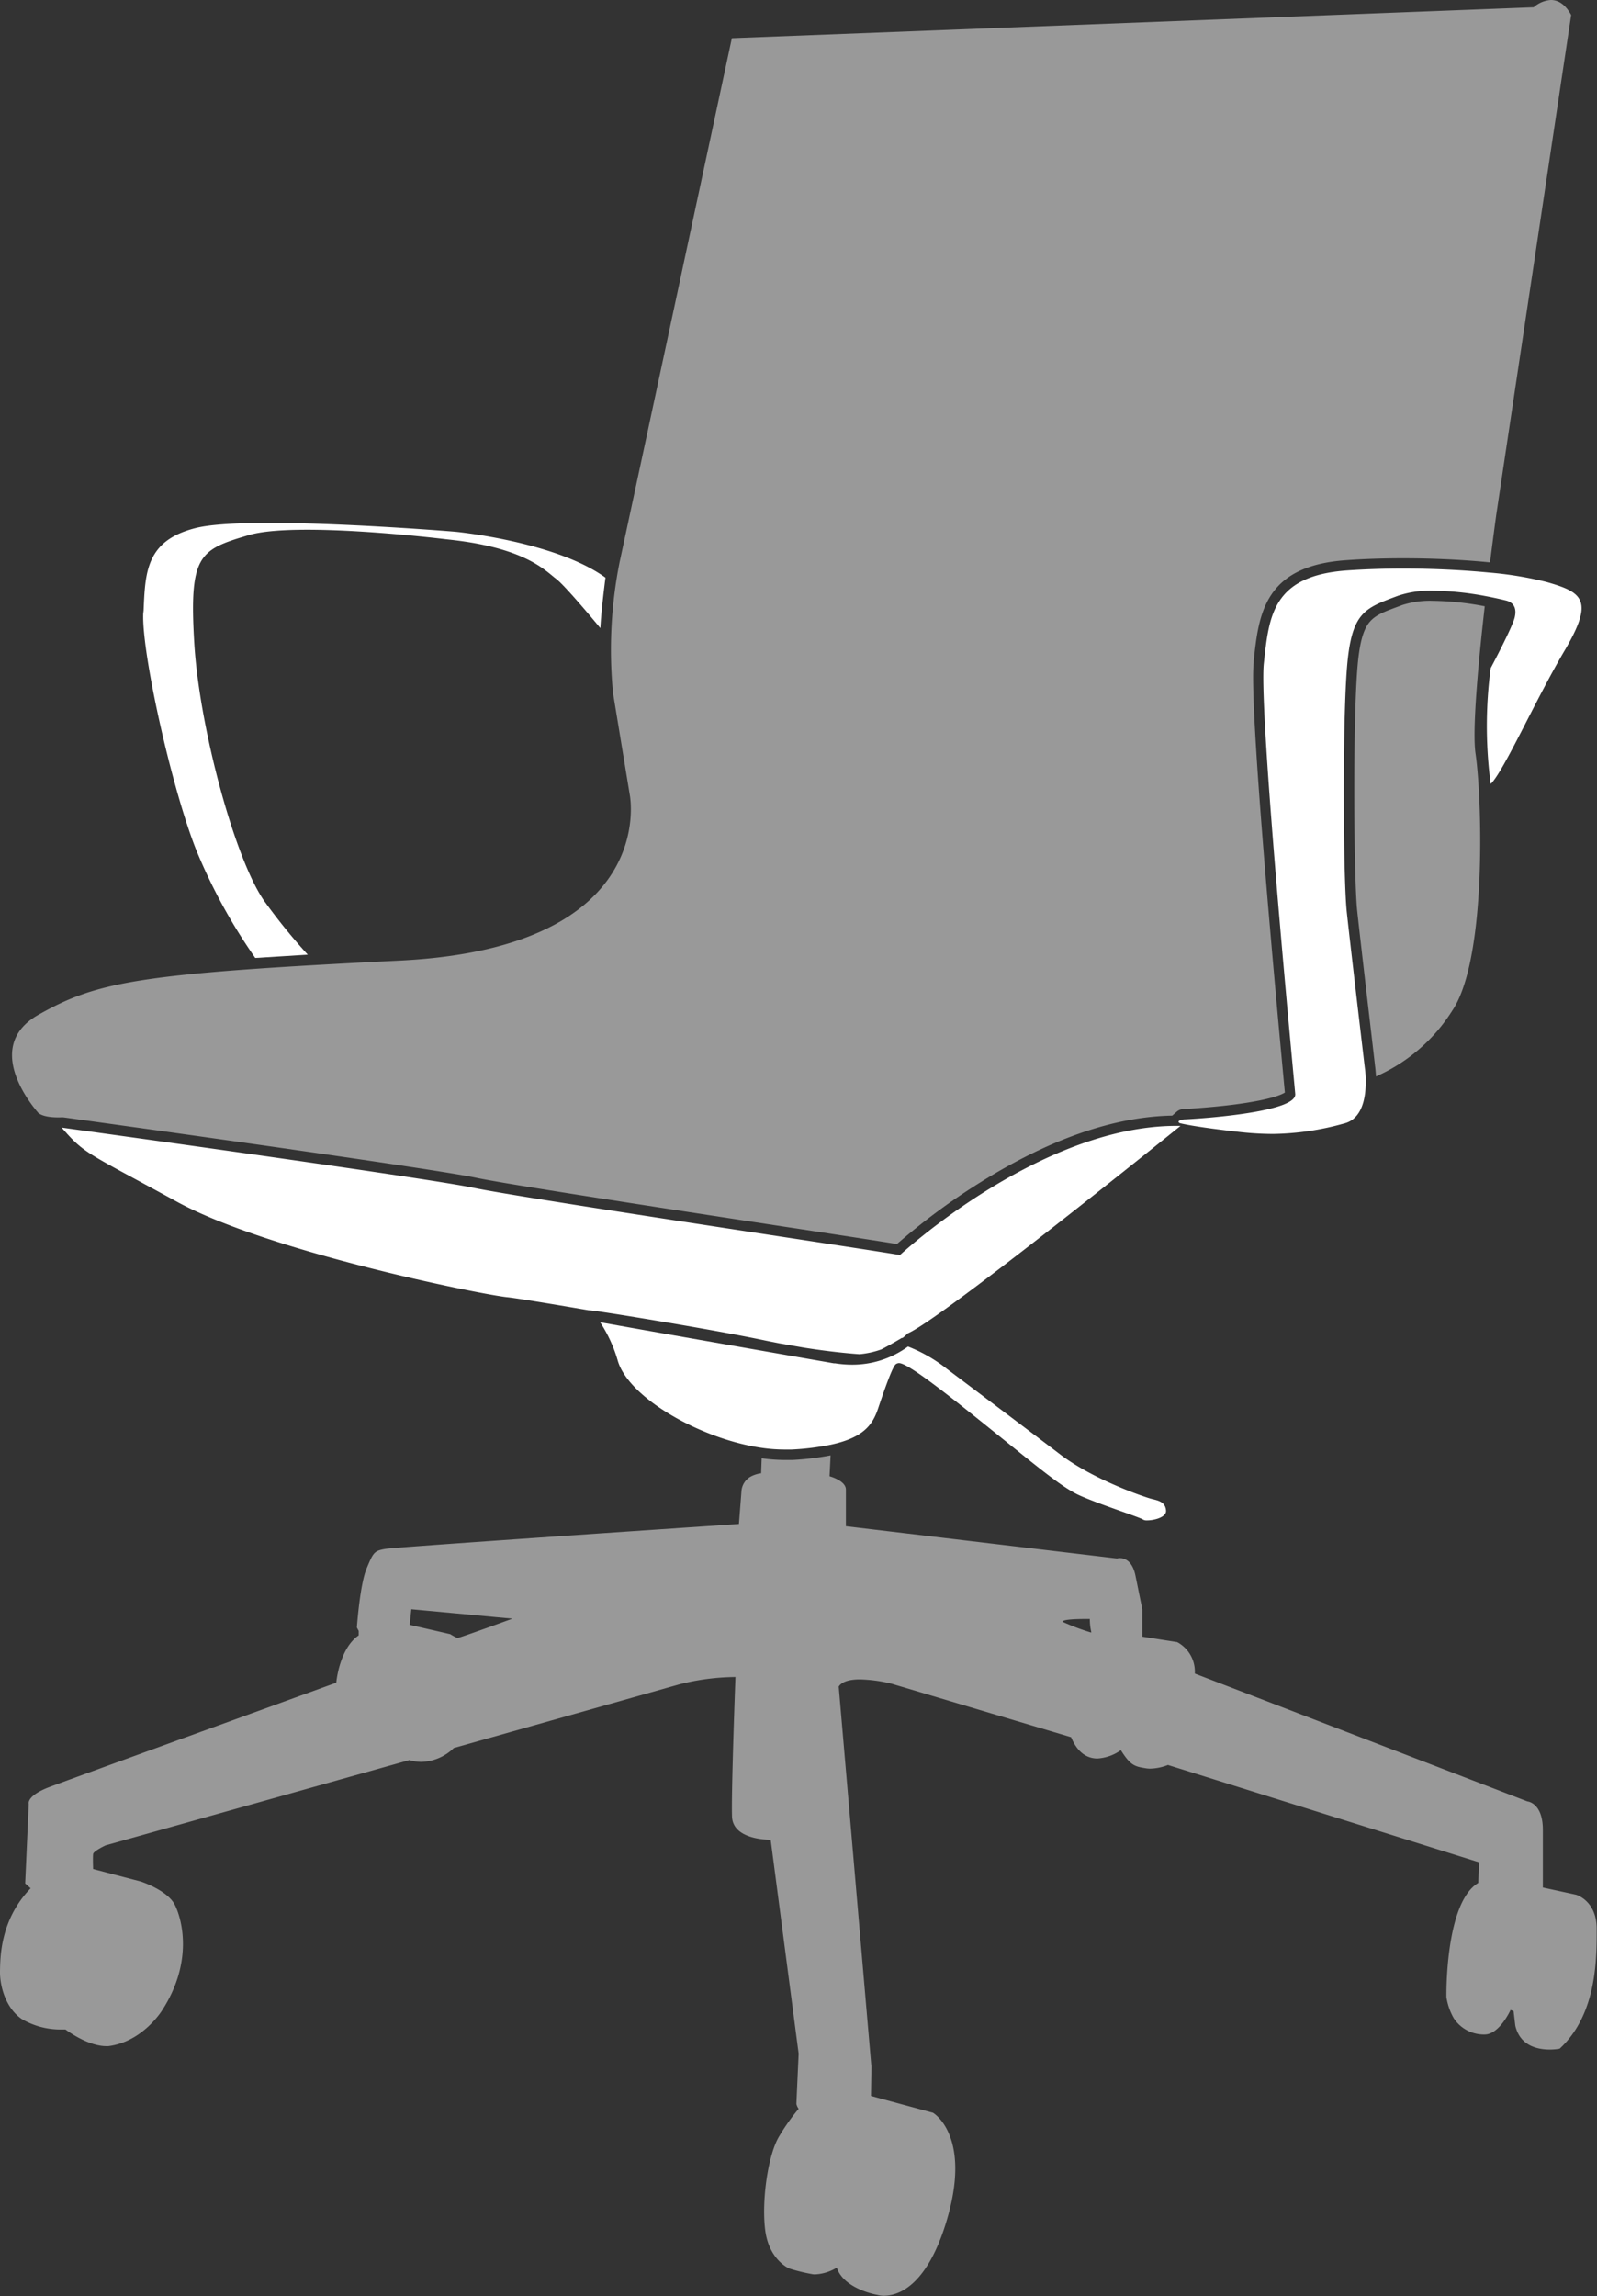 <svg xmlns="http://www.w3.org/2000/svg" viewBox="0 0 292.93 421"><rect x="0" y="0" width="292.93" height="421" fill="#333333" stroke="none"/><defs><style>.cls-1{fill:#fff;}.cls-2{opacity:0.5;}</style></defs><title>Risorsa 11</title><g id="Livello_2" data-name="Livello 2"><g id="grafica_revisionata"><path class="cls-1" d="M26.34,111.93c.29-7.16.53-12.82,9.52-15.1,9.68-2.46,47.16.63,47.53.66.18,0,18.54,1.8,27.67,8.43-.27,2.08-.78,6.23-.94,9.25-2.39-2.88-6.56-7.8-8.07-9-.19-.14-.4-.31-.63-.5-2.31-1.92-6.62-5.48-19.59-6.79-1.1-.14-27.59-3.31-36.21-.76l-.3.09c-8.81,2.61-10.64,3.72-9.69,19.67.94,15.73,7.6,40.17,13,47.55a109.65,109.65,0,0,0,7.82,9.62l-9.63.6A102.26,102.26,0,0,1,36,155.88c-4.5-11.31-10-36-9.73-43.35Z"/><g class="cls-2"><path class="cls-1" d="M248.94,166.93c-.59-5.66-.81-32.77,0-43.88.34-4.71,1-7.35,2.16-8.84s2.9-2.07,5.64-3.09l.45-.17a16.45,16.45,0,0,1,5.62-.78,53.12,53.12,0,0,1,9.53,1c-1.19,10.45-2.32,22.71-1.69,27,1.19,8.05,2.13,37.66-4.26,47.13a31.51,31.51,0,0,1-14,12.08c-.05-1-.15-1.8-.18-2C252.13,194.46,249.55,172.74,248.94,166.93Z"/></g><path class="cls-1" d="M217.13,205.26c.42,0,12.84-.64,18.18-2.67,1.44-.56,2.34-1.21,2.27-2-.31-3.63-6.71-70.19-5.76-78.95s1.6-16.11,15.37-17.05c3.32-.23,6.79-.34,10.22-.34,5.54,0,11,.28,15.67.73a65.71,65.71,0,0,1,10.61,1.74c6.63,1.89,8.76,3.31,3.31,12.55s-11.17,22.15-13.57,24.48a80.5,80.5,0,0,1,0-21.24s3.91-7.34,4.39-9.24-.32-2.84-1.58-3.16c-.39-.09-1.78-.44-3.71-.8a54.71,54.71,0,0,0-9.74-1,18.48,18.48,0,0,0-6.29.91c-6.32,2.36-8.68,3-9.47,13.73s-.64,38.21,0,44.22,3.31,28.57,3.31,28.57a17.41,17.41,0,0,1,.18,2.56c0,2.76-.56,6.88-4,7.71a50.44,50.44,0,0,1-13,1.91,56.4,56.4,0,0,1-5.88-.33c-9-1-11.24-1.65-11.24-1.65S215.56,205.53,217.13,205.26Z"/><g class="cls-2"><path class="cls-1" d="M4,370.22a14.09,14.09,0,0,0,7.41,1.91H12c3.83,2.73,6.43,3.05,7.42,3.05a2.77,2.77,0,0,0,.46,0c6.27-.77,9.83-6.52,9.83-6.52,5.74-8.82,3.73-16.63,2.37-19.36S25.82,345,25.82,345l-8.74-2.29s-.08-2.21,0-2.76,2.29-1.58,2.29-1.58L75.1,322.73a7.46,7.46,0,0,0,2.21.33,8.84,8.84,0,0,0,5.93-2.54l41.46-11.7a42.94,42.94,0,0,1,10.2-1.32h0s-.79,21.16-.63,25.58c.14,4.12,6.21,4.26,7,4.26h.09l5.13,39.22s-.41,8.94-.41,9.24a2.48,2.48,0,0,0,.41.88,38.14,38.14,0,0,0-3.55,5c-2,3.25-3.26,11.49-2.6,17.11s4.44,7.17,4.44,7.17a32.7,32.7,0,0,0,4.38,1.06,3.39,3.39,0,0,0,.55,0,8.25,8.25,0,0,0,3.77-1.22c1.36,4,7.46,5,7.46,5a4.31,4.31,0,0,0,1.22.15c2.38,0,7.72-1.46,11.39-13.47,4.86-15.87-2.42-20.08-2.42-20.08l-11.37-3.08.08-5.34-6-69.72c.61-1,2.2-1.32,3.91-1.32a27.18,27.18,0,0,1,5.72.77l33,9.83c1.24,3,3.1,3.9,4.81,3.9a8.19,8.19,0,0,0,4.31-1.53c1.77,2.84,2.6,3,4.5,3.31a4.6,4.6,0,0,0,.91.08,9.52,9.52,0,0,0,3.23-.67l57.08,17.85-.16,3.78c-6.15,3.64-5.84,20.93-5.84,20.93a11.13,11.13,0,0,0,1.34,3.86,6.59,6.59,0,0,0,5.45,3h.21c2.74,0,4.77-4.51,4.77-4.51l.55.24.31,2.61c.85,3.79,4.18,4.42,6.31,4.42a9.94,9.94,0,0,0,1.83-.16c6.94-6.39,6.79-16.82,6.79-22s-3.79-6.23-3.79-6.23L283,346.1V335.52c0-5-2.84-5.21-2.84-5.21l-61-23.44a6.15,6.15,0,0,0-3.24-5.77l-6.39-1v-5L208.29,289c-.57-2.89-2.07-3.3-2.87-3.3a1.72,1.72,0,0,0-.52.07l-49.74-5.92v-6.72c0-1.65-3-2.44-3-2.44l.19-3.83a51.57,51.57,0,0,1-7,.84c-.48,0-1,0-1.47,0a30.72,30.72,0,0,1-4.17-.31l-.1,2.75a5.7,5.7,0,0,0-2,.66,3.34,3.34,0,0,0-1.6,2.54l-.47,6.1S72.83,283.65,70.73,284s-2.25.65-3.49,3.61-1.78,10.81-1.78,10.81l.33.62v.83c-3.58,2.43-4.11,8.67-4.11,8.67S13.5,326,9.12,327.65s-3.85,3.14-3.85,3.14l-.65,14.56,1,.89C-.06,352.1.06,359.15,0,361.4S.77,368,4,370.22Zm195.15-73.36h.75a10.46,10.46,0,0,0,.27,2.4c0,.05,0,.07-.08.07a41.44,41.44,0,0,1-5.16-1.94S194.4,296.86,199.18,296.86Zm-124,1.07.3-2.85L94,296.8s-9.73,3.55-10.11,3.55h0a11.85,11.85,0,0,1-1.31-.71Z"/></g><path class="cls-1" d="M140.4,247.79l2.8.49,9.74,1.7.23,0a20.06,20.06,0,0,0,3.07.25,17.27,17.27,0,0,0,10.31-3.33,27.71,27.71,0,0,1,7.12,4.09s14.63,11,20.79,15.69,15.63,7.88,16.81,8.17,2.49.53,2.61,2.13c.09,1.24-2.19,1.8-3.45,1.8a1.42,1.42,0,0,1-.76-.14c-.47-.41-8.17-2.84-11.78-4.5s-9-6.39-20.9-15.87c-9.11-7.25-11.32-8.33-12.12-8.33a1.13,1.13,0,0,0-.49.16c-.6.24-2.08,4.5-3.38,8.35-1,2.89-2.73,5.18-8.56,6.44a47.2,47.2,0,0,1-7.24.9c-.45,0-.9,0-1.36,0a29.28,29.28,0,0,1-4.1-.31c-11.17-1.6-24.33-9.11-26.4-15.89a25.76,25.76,0,0,0-3.26-7.14C119.75,244.18,131.54,246.24,140.4,247.79Z"/><g class="cls-2"><path class="cls-1" d="M7.05,186.07c10.89-6.16,18.71-7.58,66.32-9.94s42.16-30.32,42.16-30.32l-3.08-18.71a82.09,82.09,0,0,1,1.18-23.92C116.24,91.1,134.24,7,134.24,7L281.32,1.33A5.22,5.22,0,0,1,284.48,0c1.2,0,2.55.63,3.71,2.75L274.45,94.41s-.49,3.57-1.14,8.71c-4.8-.48-10.36-.75-15.9-.75h0c-3.61,0-7.1.11-10.35.34-15.21,1-16.17,9.91-17.1,18.48l0,.26c-.58,5.35,1.26,31.06,5.49,76.42.1,1.11.18,1.94.23,2.46-.57.37-2.68,1.37-9.67,2.25-4.58.56-8.91.78-9,.79a1.91,1.91,0,0,0-1.14.45l-.75.65-.09.09c-10.6.19-22.38,4.25-35,12.11a120.1,120.1,0,0,0-15.51,11.44c-3.16-.52-11.19-1.75-21.09-3.25-21.2-3.24-50.23-7.67-56.09-8.9-9-1.89-73-10.7-75.73-11.08l-.26,0c-.5,0-3.1.14-4.3-.79C7.05,204.07-3.85,192.23,7.05,186.07Z"/></g><path class="cls-1" d="M161.66,247.43a16.14,16.14,0,0,1-4,.88c-2.05-.14-5.7-.49-10.18-1.2l-4.64-.81-2.39-.48c-9.7-2.06-32.68-5.8-32.39-5.55-7.56-1.29-13.45-2.25-15-2.41-4.73-.47-43.89-8.36-60.63-17.52s-16.85-8.69-21.12-13.58c0,0,66.6,9.16,75.6,11.05s71.84,11.21,78.16,12.32c0,0,25.55-23.69,50.73-23.69h.74s-43.74,35.37-50.05,38.06a9.7,9.7,0,0,1-1,.88v-.1S163.43,246.52,161.66,247.43Z"/></g></g></svg>